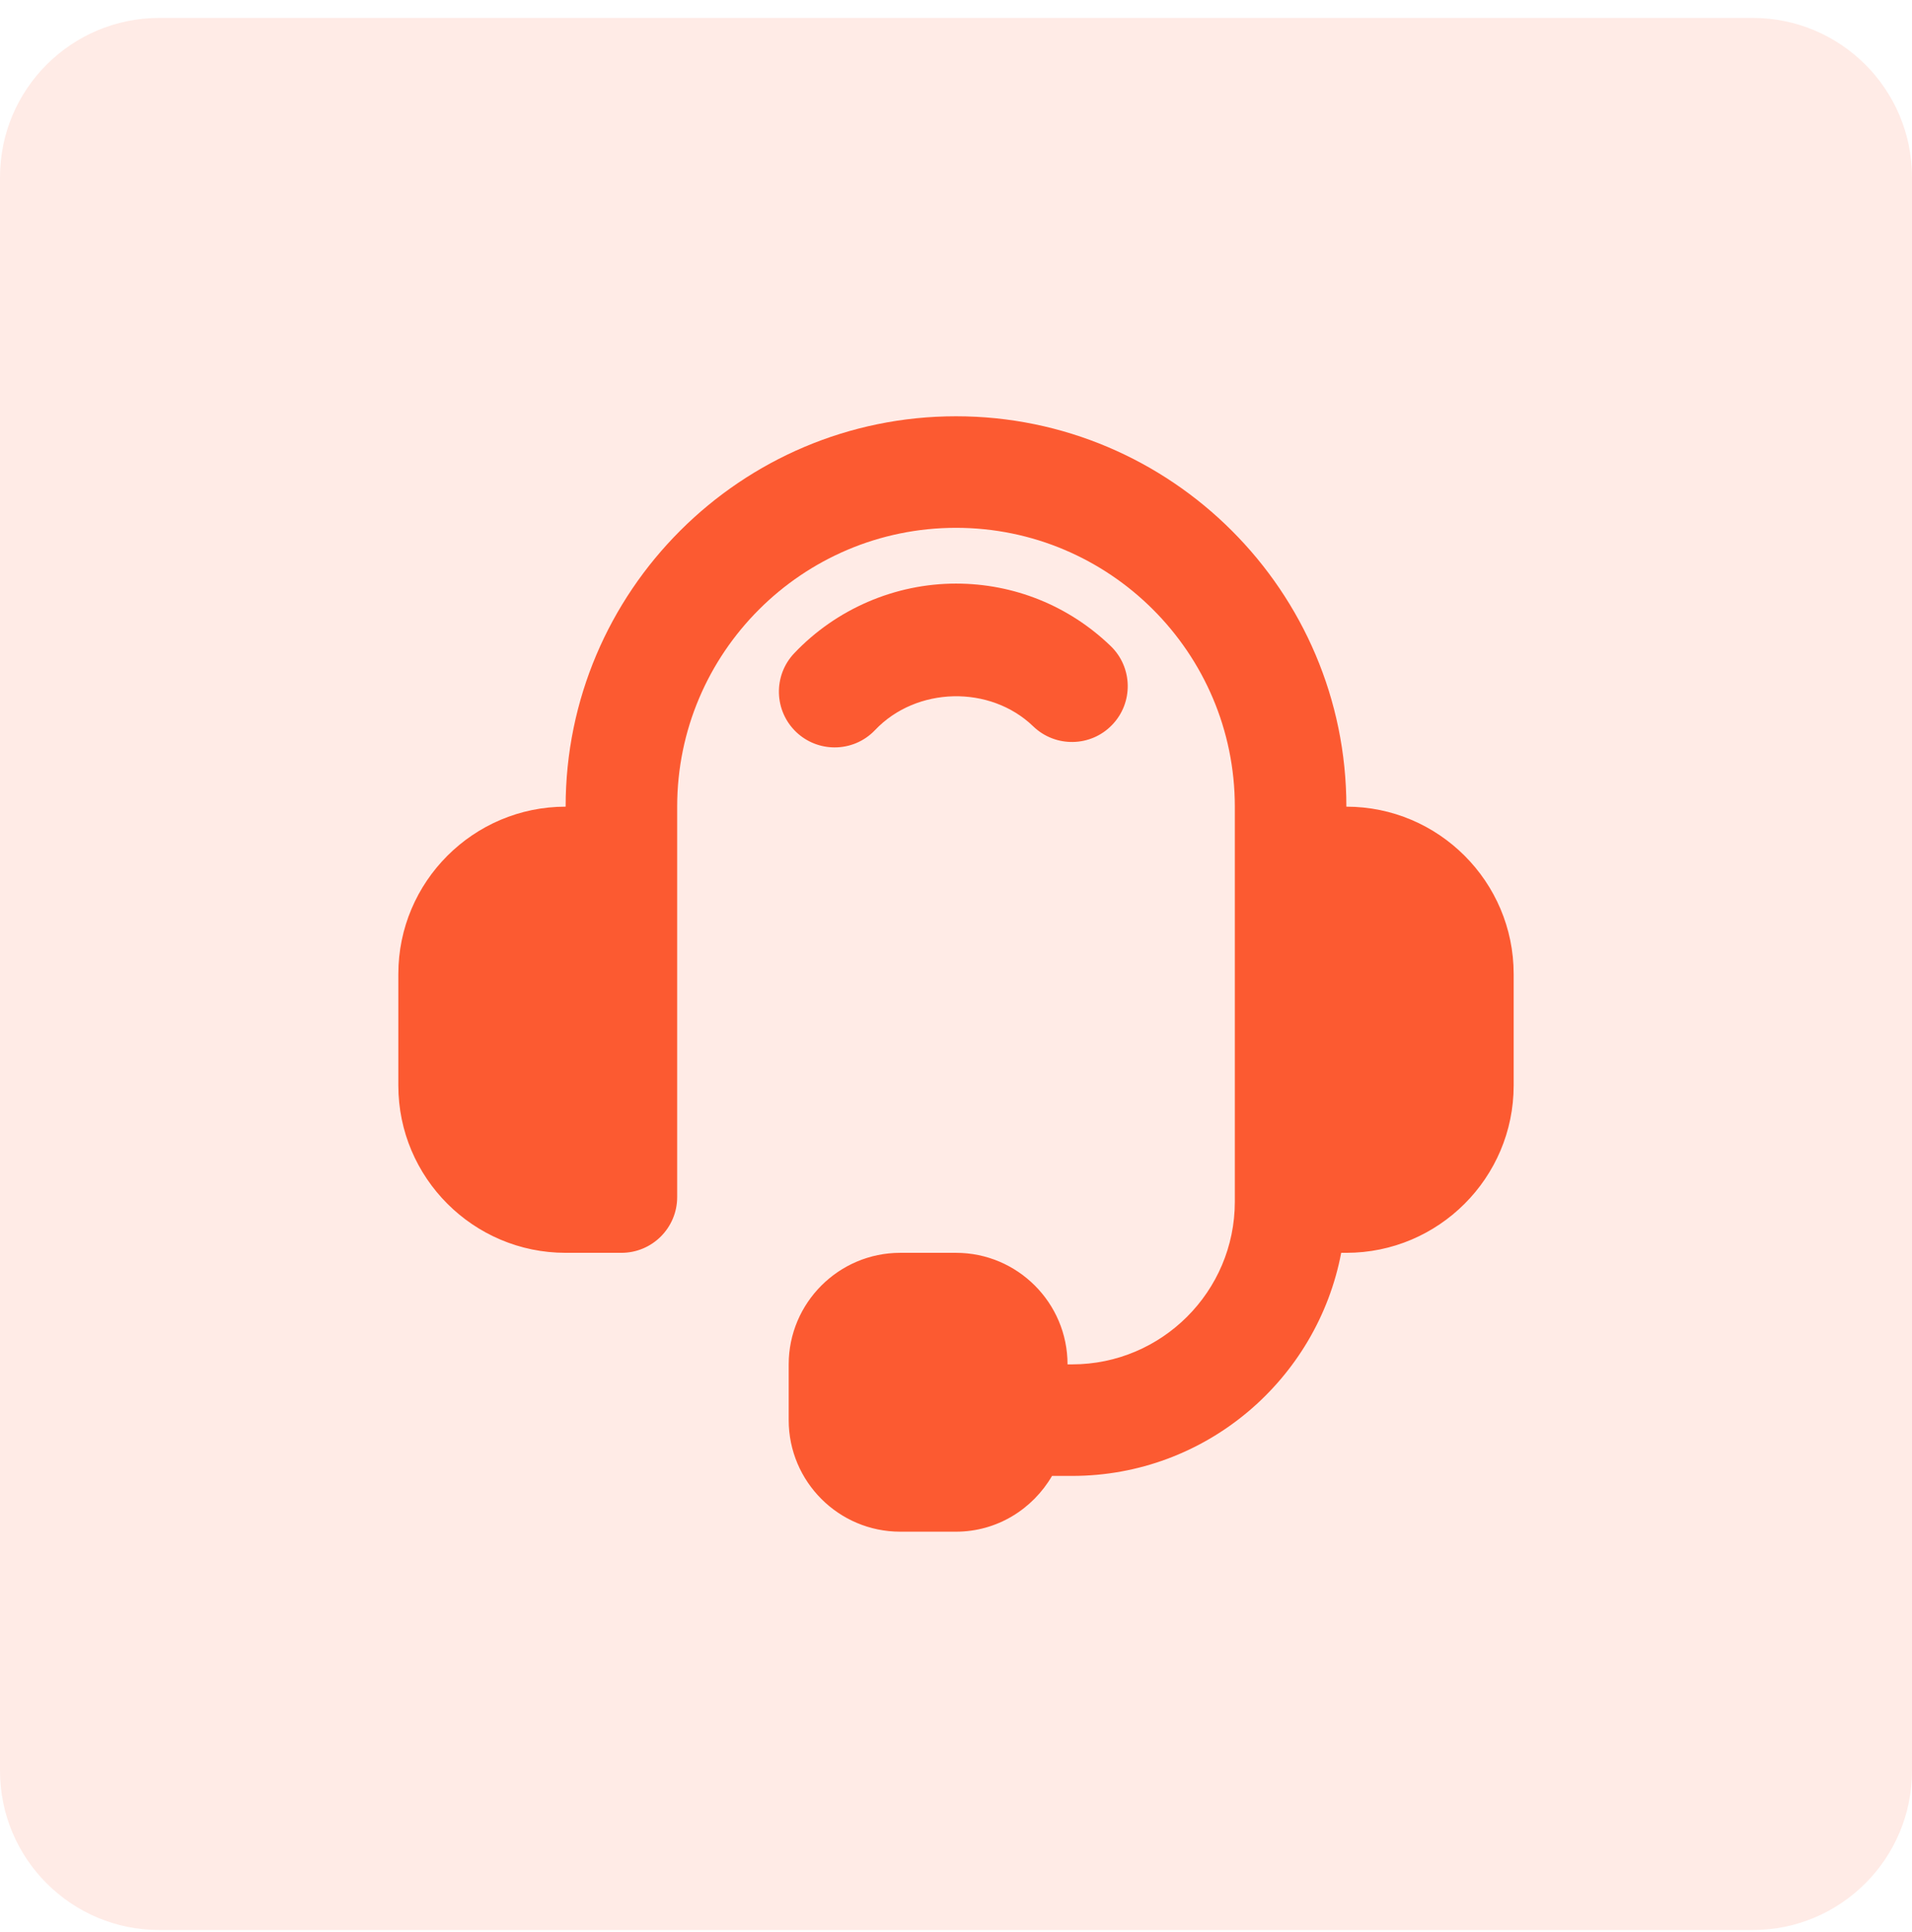 <svg width="96" height="97" viewBox="0 0 96 97" fill="none" xmlns="http://www.w3.org/2000/svg">
<path d="M0 8.9C0 4.482 3.582 0.9 8 0.9H88C92.418 0.9 96 4.482 96 8.9V88.9C96 93.319 92.418 96.9 88 96.9H8C3.582 96.9 0 93.319 0 88.9V8.9Z" fill="#FC5A31" fill-opacity="0.12"/>
<g clip-path="url(#clip0_2813_9270)">
<path d="M41.907 37.524C42.649 37.524 43.388 37.233 43.94 36.65C46.015 34.466 49.716 34.382 51.878 36.468C52.992 37.541 54.765 37.51 55.837 36.396C56.912 35.284 56.879 33.509 55.767 32.436C53.667 30.412 50.909 29.3 48 29.3C44.942 29.3 41.983 30.574 39.877 32.798C38.813 33.918 38.861 35.693 39.981 36.757C40.521 37.269 41.216 37.524 41.907 37.524Z" fill="#FC5A31"/>
<path d="M67.6 40.5C67.6 29.692 58.805 20.9 48 20.9C37.195 20.9 28.4 29.692 28.4 40.5C23.769 40.5 20 44.269 20 48.9V54.5C20 59.132 23.769 62.9 28.4 62.9H31.2C32.748 62.9 34 61.646 34 60.1V40.5C34 32.781 40.28 26.5 48 26.5C55.72 26.5 62 32.781 62 40.5V60.333C62 64.838 58.335 68.5 53.832 68.5H53.6C53.6 65.412 51.088 62.9 48 62.9H45.2C42.112 62.9 39.6 65.412 39.6 68.5V71.3C39.6 74.389 42.112 76.9 45.2 76.9H48C50.064 76.9 51.85 75.766 52.822 74.1H53.832C60.544 74.1 66.133 69.265 67.34 62.9H67.6C72.231 62.9 76 59.132 76 54.5V48.9C76 44.269 72.231 40.5 67.6 40.5Z" fill="#FC5A31"/>
</g>
<defs>
<clipPath id="clip0_2813_9270">
<rect width="56" height="56" fill="white" transform="translate(20 20.9)"/>
</clipPath>
</defs>
</svg>

